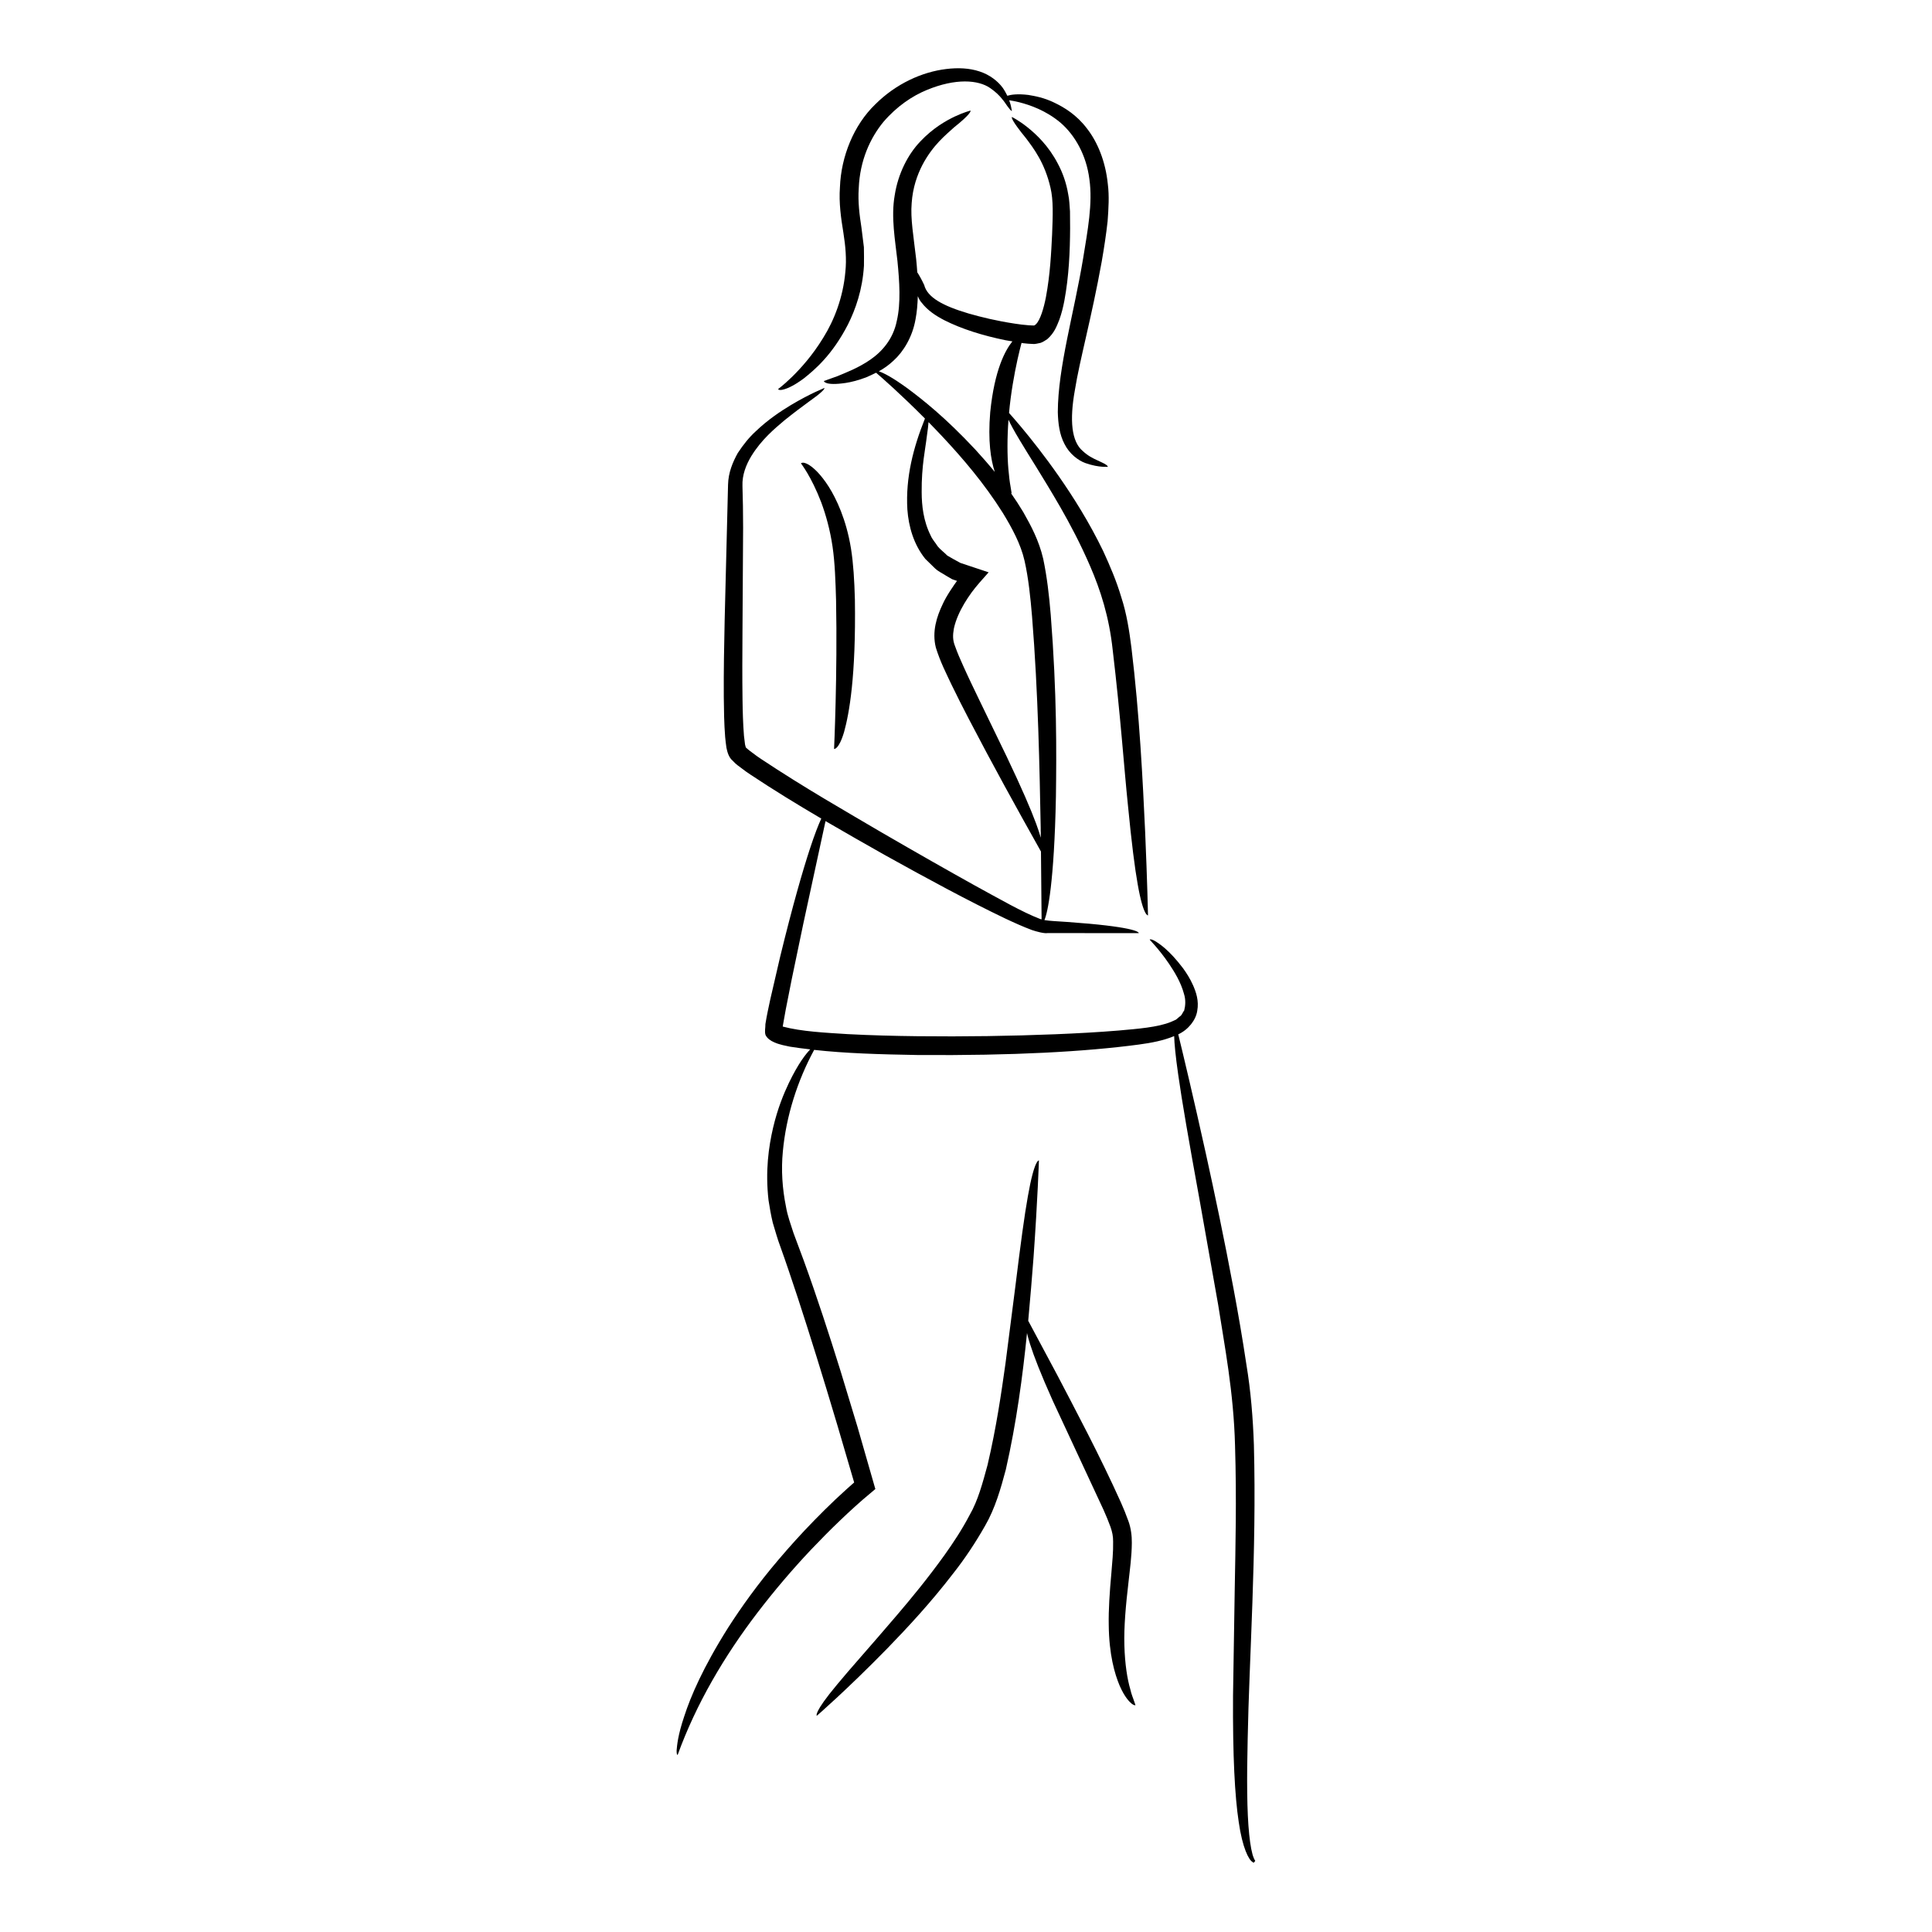 <?xml version="1.0" encoding="UTF-8"?>
<!-- Uploaded to: SVG Repo, www.svgrepo.com, Generator: SVG Repo Mixer Tools -->
<svg fill="#000000" width="800px" height="800px" version="1.1" viewBox="144 144 512 512" xmlns="http://www.w3.org/2000/svg">
 <g>
  <path d="m367.7 337.95c1.336-4.812 3.16-14.668 2.856-35.039-0.137-5.106-0.402-9.539-1.031-13.516-0.637-3.945-1.621-7.227-2.672-9.926-2.117-5.398-4.457-8.48-6.144-10.301-1.734-1.809-2.914-2.363-3.582-2.512-0.68-0.141-0.852 0.16-0.867 0.137-0.055-0.07 0.641 0.816 1.688 2.57 1.035 1.758 2.398 4.387 3.664 7.707 1.246 3.324 2.367 7.344 3.016 11.75 0.645 4.352 0.793 9.32 0.938 14.207 0.391 19.68-0.527 39.449-0.527 39.449 0 0.004 1.25 0.277 2.664-4.527z"/>
  <path d="m351.21 247.31c0.91-0.156 2.723-0.738 5.793-3.012 2.941-2.34 7.57-6.234 11.723-14.324 2.016-4.031 3.848-9.207 4.231-15.547 0-1.578 0.043-3.227-0.016-4.926-0.211-1.68-0.426-3.418-0.652-5.219-0.496-3.242-0.969-6.727-0.711-10.395 0.293-7.375 3.047-13.324 6.531-17.57 3.59-4.188 7.703-6.906 11.5-8.469 7.644-3.164 13.637-2.699 16.789-0.516 1.512 1.031 2.484 2.043 3.195 2.922-0.008 0.059-0.008 0.102-0.016 0.102-0.016 0 0.082 0.008 0.117 0.008 0.742 0.934 1.168 1.695 1.531 2.106 0.648 0.902 0.926 0.988 0.93 0.934-0.055-0.105-0.109-1.207-0.703-2.832 0.723 0.109 1.574 0.262 2.656 0.527 2.887 0.738 7.074 2.176 10.934 5.414 3.789 3.266 6.848 8.535 7.66 14.992 0.914 6.402-0.473 13.633-1.656 20.938-2.41 14.574-6.668 28.812-6.715 40.77 0.082 2.988 0.434 5.934 1.793 8.492 1.297 2.586 3.625 4.336 5.531 5.019 3.867 1.34 5.93 0.891 5.938 1.02 0 0 0.074-0.309-0.824-0.816-0.441-0.254-1.125-0.531-2.125-1.02-0.98-0.449-2.344-1.109-3.691-2.375-2.988-2.504-3.543-8.09-2.098-16.152 1.305-8.145 4.398-19 7.117-34.078 0.652-3.773 1.191-7.316 1.559-10.688 0.254-3.477 0.449-6.719 0.059-9.781-0.613-6.102-2.746-11.207-5.527-14.77-2.746-3.633-6.027-5.609-8.707-6.883-2.703-1.305-5.055-1.723-6.859-2.023-2.867-0.34-4.551-0.082-5.543 0.219-0.324-0.664-0.703-1.371-1.246-2.144-1.25-1.699-3.391-3.414-6.094-4.293-2.703-0.906-5.762-1.035-8.895-0.645-6.277 0.762-13.223 3.824-18.781 9.375-5.664 5.461-9.043 13.781-9.344 21.949-0.301 4.098 0.27 8.164 0.91 12.027 0.559 3.516 0.887 7.019 0.527 10.383-0.594 6.738-2.941 12.805-5.844 17.453-2.859 4.691-5.988 8.137-8.277 10.379-1.148 1.121-2.098 1.941-2.746 2.484-0.629 0.5-0.961 0.766-0.961 0.766 0.008-0.016 0.078 0.344 1.008 0.199z"/>
  <path d="m476.57 637c-0.062-0.184-0.191-0.203-0.289-0.562-0.492-1.07-0.934-3.379-1.23-6.309-0.617-5.93-0.652-14.742-0.402-25.297 0.387-21.148 2.402-49.383 1.648-77.887-0.242-7.082-0.832-14.406-1.98-21.273-1.035-6.926-2.207-13.703-3.43-20.238-2.441-13.074-5.004-25.203-7.289-35.578-3.375-15.293-6.129-26.758-7.348-31.746 2.672-1.227 4.676-3.781 5.031-6.227 0.496-2.707-0.324-4.965-1.105-6.769-0.809-1.828-1.77-3.289-2.668-4.531-3.707-4.887-6.258-6.484-7.453-7.219-1.254-0.688-1.371-0.336-1.371-0.336s0.488 0.543 1.402 1.559c0.91 1.055 2.238 2.644 3.691 4.785 1.422 2.117 3.144 4.856 3.981 7.977 0.504 1.574 0.41 3.106 0.07 4.43-0.453 0.527-0.535 1.254-1.285 1.68-0.316 0.238-0.566 0.535-0.922 0.773l-1.281 0.574c-3.508 1.445-8.773 1.836-13.996 2.305-5.285 0.434-10.898 0.742-16.711 0.98-11.625 0.469-24.059 0.656-36.473 0.516-6.207-0.074-12.41-0.23-18.484-0.551-5.965-0.375-12.281-0.684-17.223-2-0.02-0.109-0.059 0.273 0.051-0.457 0.246-1.387 0.492-2.762 0.738-4.121 0.543-2.746 1.074-5.434 1.59-8.047 1.094-5.234 2.125-10.184 3.078-14.754 2.746-12.684 4.832-22.309 5.863-27.078 5.273 3.082 10.512 6.055 15.605 8.934 11.523 6.418 22.34 12.25 31.941 16.844 2.41 1.133 4.758 2.195 7.152 3.094 1.207 0.402 3.203 0.957 4.125 0.809h3.328c4.305 0 8.055 0 11.145 0.004h9.711s0.531-1.246-13.191-2.496c-1.715-0.137-3.648-0.293-5.836-0.465-1.094-0.07-2.246-0.148-3.469-0.227-0.805-0.07-1.672-0.121-2.5-0.258 0.465-1.133 1.082-3.519 1.676-8.559 0.582-5.008 1.145-12.625 1.371-24.223 0.152-11.602 0.273-27.156-1.375-48.113-0.43-5.242-1.008-10.152-1.992-14.84-1.133-4.887-3.266-8.828-5.289-12.398-1.062-1.77-2.144-3.422-3.231-4.973 0.066-0.008 0.148-0.016 0.148-0.016s-0.102-0.645-0.285-1.77c-0.215-1.121-0.414-2.742-0.582-4.707-0.305-3.547-0.324-8.23 0.035-13.008 0.539 1.18 1.422 2.844 2.945 5.371 2.223 3.769 5.867 9.281 10.84 17.883 2.457 4.309 5.207 9.426 7.875 15.602 2.688 6.238 5.019 13.324 5.961 22.195 2.117 17.805 3.004 31.25 4.043 41.211 0.969 9.977 1.809 16.543 2.578 20.852 1.512 8.621 2.731 8.238 2.731 8.238s-0.18-8.883-0.758-22.176c-0.621-13.297-1.477-31.016-3.633-48.75-0.543-4.352-1.273-9.082-2.676-13.348-1.281-4.336-3.027-8.387-4.801-12.254-3.699-7.652-7.922-14.316-11.766-19.844-3.856-5.523-7.356-9.906-9.871-12.922-1.52-1.816-2.629-3.078-3.32-3.852 0.465-5.211 1.402-10.367 2.25-14.207 0.398-1.793 0.77-3.254 1.062-4.352 0.152 0.02 0.289 0.055 0.438 0.074 0.824 0.09 1.648 0.184 2.578 0.203 0.309 0.07 1.371-0.117 2.004-0.285 0.684-0.223 1.238-0.633 1.816-1.004 1.902-1.688 2.488-3.449 3.176-5.125 0.609-1.688 1.008-3.352 1.328-5.004 1.234-6.609 1.496-13.121 1.531-19.227-0.012-1.523-0.023-3.023-0.031-4.488-0.129-1.57-0.152-3.117-0.484-4.598-0.492-2.977-1.484-5.715-2.727-8.035-2.445-4.707-5.691-7.773-8.055-9.656-2.383-1.898-4.019-2.66-4.109-2.723-0.133 0.102-0.246 0.781 3.785 5.711 1.879 2.519 4.922 6.418 6.43 13.07 0.777 3.289 0.613 7.258 0.422 12.27-0.242 4.891-0.5 10.566-1.645 16.703-0.57 2.922-1.496 6.043-2.625 7.141-0.246 0.258-0.375 0.301-0.434 0.309 0.082 0.078-0.402 0.027-0.641 0.031-0.281 0-0.582-0.016-0.898-0.047-1.223-0.086-2.473-0.25-3.656-0.43-4.773-0.723-8.836-1.707-12.223-2.684-6.754-1.996-10.949-4.238-11.781-7.562-0.719-1.523-1.324-2.586-1.832-3.356-0.082-1.164-0.172-2.34-0.301-3.551-0.691-6.035-1.535-10.672-1.184-14.789 0.277-4.113 1.473-7.441 2.84-10.109 2.824-5.363 6.312-8.039 8.387-9.961 4.457-3.543 4.457-4.344 4.356-4.445-0.109 0.035-1.66 0.398-4.133 1.555-2.441 1.156-5.867 3.133-9.117 6.578-3.285 3.391-5.949 8.559-6.832 14.32-1.016 5.793 0.133 11.961 0.723 17.363 0.547 5.551 0.934 11.195-0.164 15.898-0.953 4.769-3.824 8.082-7.027 10.297-3.211 2.223-6.508 3.434-8.703 4.363-2.289 0.816-3.598 1.285-3.598 1.285s0.141 1.348 5.809 0.508c1.426-0.215 3.168-0.656 5.324-1.449 0.824-0.352 1.746-0.766 2.703-1.254 0.746 0.641 2.348 2.035 4.68 4.176 2.207 2.031 5.066 4.742 8.27 7.969-3.051 7.625-5.164 15.543-4.66 24.086 0.324 4.512 1.664 9.281 4.758 13.113l2.609 2.543c0.887 0.824 1.996 1.309 2.996 1.965l1.477 0.863 0.449 0.156 0.863 0.297c-0.621 0.848-2.805 3.93-3.801 6.188-1.551 3.246-2.879 7.254-1.801 11.492 1.18 3.797 2.664 6.66 4.148 9.809 1.484 3.086 3.035 6.109 4.598 9.125 6.164 11.844 12.586 23.488 19.109 35.109 0.082 9.062 0.141 15.5 0.164 17.969-0.121-0.043-0.266-0.035-0.375-0.09-4.801-1.852-10.641-5.238-17.543-9.004-6.922-3.852-15-8.438-24.406-13.895-9.344-5.508-20.273-11.707-32.016-19.508-0.75-0.484-1.418-0.984-2.074-1.48-0.609-0.457-1.5-1.094-1.617-1.285-0.449-0.199-0.406-0.566-0.559-1.082l-0.281-2.293c-0.254-3.211-0.34-6.434-0.383-9.543-0.09-6.227-0.051-12.066-0.016-17.504 0.066-10.895 0.125-20.199 0.172-28.141-0.016-3.981-0.051-7.617-0.172-10.969-0.125-3 0.984-5.691 2.316-7.922 2.758-4.492 6.207-7.309 8.805-9.52 5.383-4.32 8.277-6.125 9.52-7.269 1.281-1.086 1.074-1.32 1.074-1.32s-0.848 0.375-2.434 1.086c-1.539 0.73-3.766 1.844-6.496 3.481-2.731 1.66-5.992 3.797-9.305 6.961-1.684 1.539-3.266 3.492-4.734 5.738-1.312 2.363-2.496 5.152-2.566 8.367-0.262 10.516-0.57 22.785-0.898 35.93-0.145 6.586-0.273 13.391-0.23 20.348 0.043 3.488 0.074 6.981 0.363 10.609 0.062 0.906 0.223 1.891 0.34 2.832 0.234 1.156 0.621 2.594 1.68 3.461 1.035 1.148 1.637 1.402 2.418 2.039 0.746 0.566 1.492 1.121 2.231 1.594 6.231 4.144 12.543 8 18.805 11.676-0.742 1.598-1.734 4.094-3.07 8.176-1.902 5.832-4.496 14.762-7.844 28.5-0.797 3.449-1.664 7.191-2.606 11.254-0.438 2.086-0.902 4.082-1.289 6.535 0.031 0.945-0.273 1.961 0.039 2.894 0.453 0.91 1.324 1.516 2.328 1.945l0.766 0.305 0.496 0.156 0.961 0.266 1.887 0.41c1.75 0.297 3.582 0.504 5.406 0.723-1.141 1.188-3.113 3.606-5.672 8.914-1.395 2.938-2.977 6.769-4.176 11.859-1.18 5.07-2.09 11.465-1.207 19.199 0.293 1.914 0.637 3.922 1.129 5.981 0.617 1.996 1.215 4.238 1.977 6.246 1.492 4.129 2.992 8.637 4.606 13.496 3.188 9.742 6.684 20.977 10.531 33.906 1.582 5.391 3.07 10.469 4.449 15.168l-0.012 0.016-0.008 0.012-0.402 0.348-1.574 1.398c-1.02 0.941-2.023 1.867-3.012 2.777-1.938 1.852-3.789 3.668-5.531 5.465-3.504 3.578-6.617 7.055-9.434 10.363-5.637 6.617-9.934 12.688-13.359 18-6.762 10.707-10.012 18.398-11.684 23.559-1.738 5.141-1.914 7.793-2.027 9.035-0.043 1.27 0.262 1.242 0.262 1.242 4.918-13.555 12.359-26.195 21.191-37.754 4.426-5.777 9.148-11.34 14.156-16.641 2.512-2.641 5.07-5.242 7.707-7.754 1.316-1.262 2.644-2.504 3.996-3.719l2.035-1.809 3.312-2.793-4.711-16.41-4.484-14.789c-3.066-9.84-6.254-19.648-9.785-29.371l-2.707-7.269c-0.742-2.316-1.598-4.598-2-7.016-0.969-4.769-1.305-9.707-0.824-14.617 0.859-9.324 3.844-18.719 8.297-26.91 8.238 0.918 17.238 1.184 27.344 1.359 25.547 0.195 44.539-0.887 58.68-2.769 3.324-0.445 6.519-1.051 9.379-2.242 0.062 1.973 0.344 5.141 1.078 10.254 0.969 6.883 2.769 17.273 5.633 33.02 1.398 7.875 3.031 17.094 4.945 27.891 1.684 10.855 4.113 23.121 4.477 37.367 0.438 14.309 0.113 26.887-0.078 37.855-0.176 10.988-0.328 20.367-0.453 28.379-0.094 16.039 0.465 26.645 1.512 33.52 0.977 6.863 2.668 10.035 3.637 10.566 0.363 0.492 0.633-0.234 0.434 0.156 0.055-0.141 0.387-0.566 0.32-0.426 0.035 0.086-0.02 0.027-0.098-0.16zm-92.168-390.15c-4.082-2.957-6.297-4.043-7.457-4.43-0.02-0.008-0.027-0.004-0.047-0.012 1.262-0.699 2.586-1.598 3.898-2.836 2.602-2.356 5.016-6.242 5.836-10.992 0.371-1.922 0.535-3.973 0.598-6.094 0.266 0.637 0.602 1.289 0.977 1.676 1.605 2.102 3.734 3.492 6.031 4.691 4.633 2.34 10.156 4.066 16.234 5.312 0.594 0.121 1.234 0.199 1.84 0.305-0.027 0.031-0.047 0.039-0.074 0.07-1.793 2.258-4.676 7.344-5.82 18.703-0.641 7.613 0.152 12.602 1.207 15.816-1.77-2.148-3.516-4.133-5.148-5.914-7.984-8.559-14.039-13.293-18.074-16.297zm34.203 115.48c-1.41-3.828-3.848-9.488-7.863-17.91-2.031-4.191-4.406-9.102-7.188-14.848-1.375-2.867-2.879-5.945-4.356-9.246-0.746-1.637-1.5-3.387-2.082-5.035-0.652-1.609-0.648-2.93-0.328-4.731 0.5-2.309 1.555-4.574 2.758-6.617 0.621-1.016 1.25-2.004 1.93-2.922 1.184-1.633 3-3.652 4.523-5.348-2.574-0.859-5.07-1.688-7.484-2.492-1.363-0.707-2.336-1.297-3.457-1.938-0.852-0.871-1.84-1.57-2.566-2.461-0.598-0.984-1.406-1.797-1.832-2.816-1.984-3.938-2.391-8.07-2.406-11.508-0.07-6.973 1.016-11.668 1.359-14.781 0.25-1.684 0.391-2.894 0.457-3.809 1.223 1.246 2.496 2.57 3.809 3.969 5.16 5.523 10.961 12.25 15.902 20.125 2.394 3.934 4.727 8.195 5.738 12.664 1.039 4.606 1.562 9.703 1.984 14.734 1.637 20.227 1.996 40.68 2.293 55.969 0.008 0.93 0.016 1.781 0.023 2.672-0.285-0.996-0.652-2.156-1.215-3.672z"/>
  <path d="m476.22 637.9s0.043-0.105 0.113-0.27c-0.012 0.023-0.008 0.016-0.023 0.047-0.121 0.285-0.09 0.223-0.09 0.223z"/>
  <path d="m476.34 637.63 0.02-0.039-0.012 0.016z"/>
  <path d="m443.55 591.7c-0.801-2.68-1.441-6.703-1.578-11.629-0.152-4.938 0.379-10.75 1.125-17.086 0.344-3.188 0.82-6.457 0.848-10.109 0.031-1.785-0.238-3.973-0.906-5.769-0.625-1.738-1.277-3.359-1.988-4.945-5.68-12.625-12.109-24.625-16.855-33.734-3.945-7.375-6.781-12.68-7.707-14.41 0.566-6.031 1.012-11.73 1.41-16.824 1.098-15.375 1.426-25.664 1.426-25.664s-1.188-0.445-2.93 9.504c-0.895 4.973-1.922 12.551-3.336 24.051-0.734 5.738-1.598 12.457-2.606 20.324-1.102 7.832-2.398 16.836-4.742 26.824-1.352 4.949-2.539 9.422-4.734 13.238-2.039 3.891-4.359 7.383-6.621 10.566-4.57 6.356-8.879 11.559-12.621 15.949-7.492 8.785-12.625 14.449-15.828 18.355-6.484 7.738-5.445 8.355-5.445 8.355s7.84-6.754 18.664-17.828c5.391-5.555 11.562-12.176 17.508-19.926 3.023-3.828 5.852-8.07 8.434-12.617 2.66-4.59 4.16-9.887 5.492-14.898 2.82-12.398 4.469-24.84 5.609-36.156 0.184 0.809 0.422 1.73 0.801 2.91 1.027 3.238 2.875 8.012 6.043 15.07 3.25 6.984 7.606 16.344 13.453 28.91 0.707 1.562 1.309 3.082 1.832 4.484 0.465 1.371 0.703 2.453 0.691 3.894 0.059 2.769-0.242 5.606-0.453 8.219-0.48 5.266-0.781 9.875-0.707 13.816 0.074 7.902 1.578 13.035 2.887 16.133 1.359 3.121 2.609 4.301 3.254 4.832 0.676 0.516 0.941 0.328 0.941 0.328s-0.133-0.375-0.379-1.078c-0.211-0.723-0.688-1.711-0.98-3.09z"/>
 </g>
</svg>